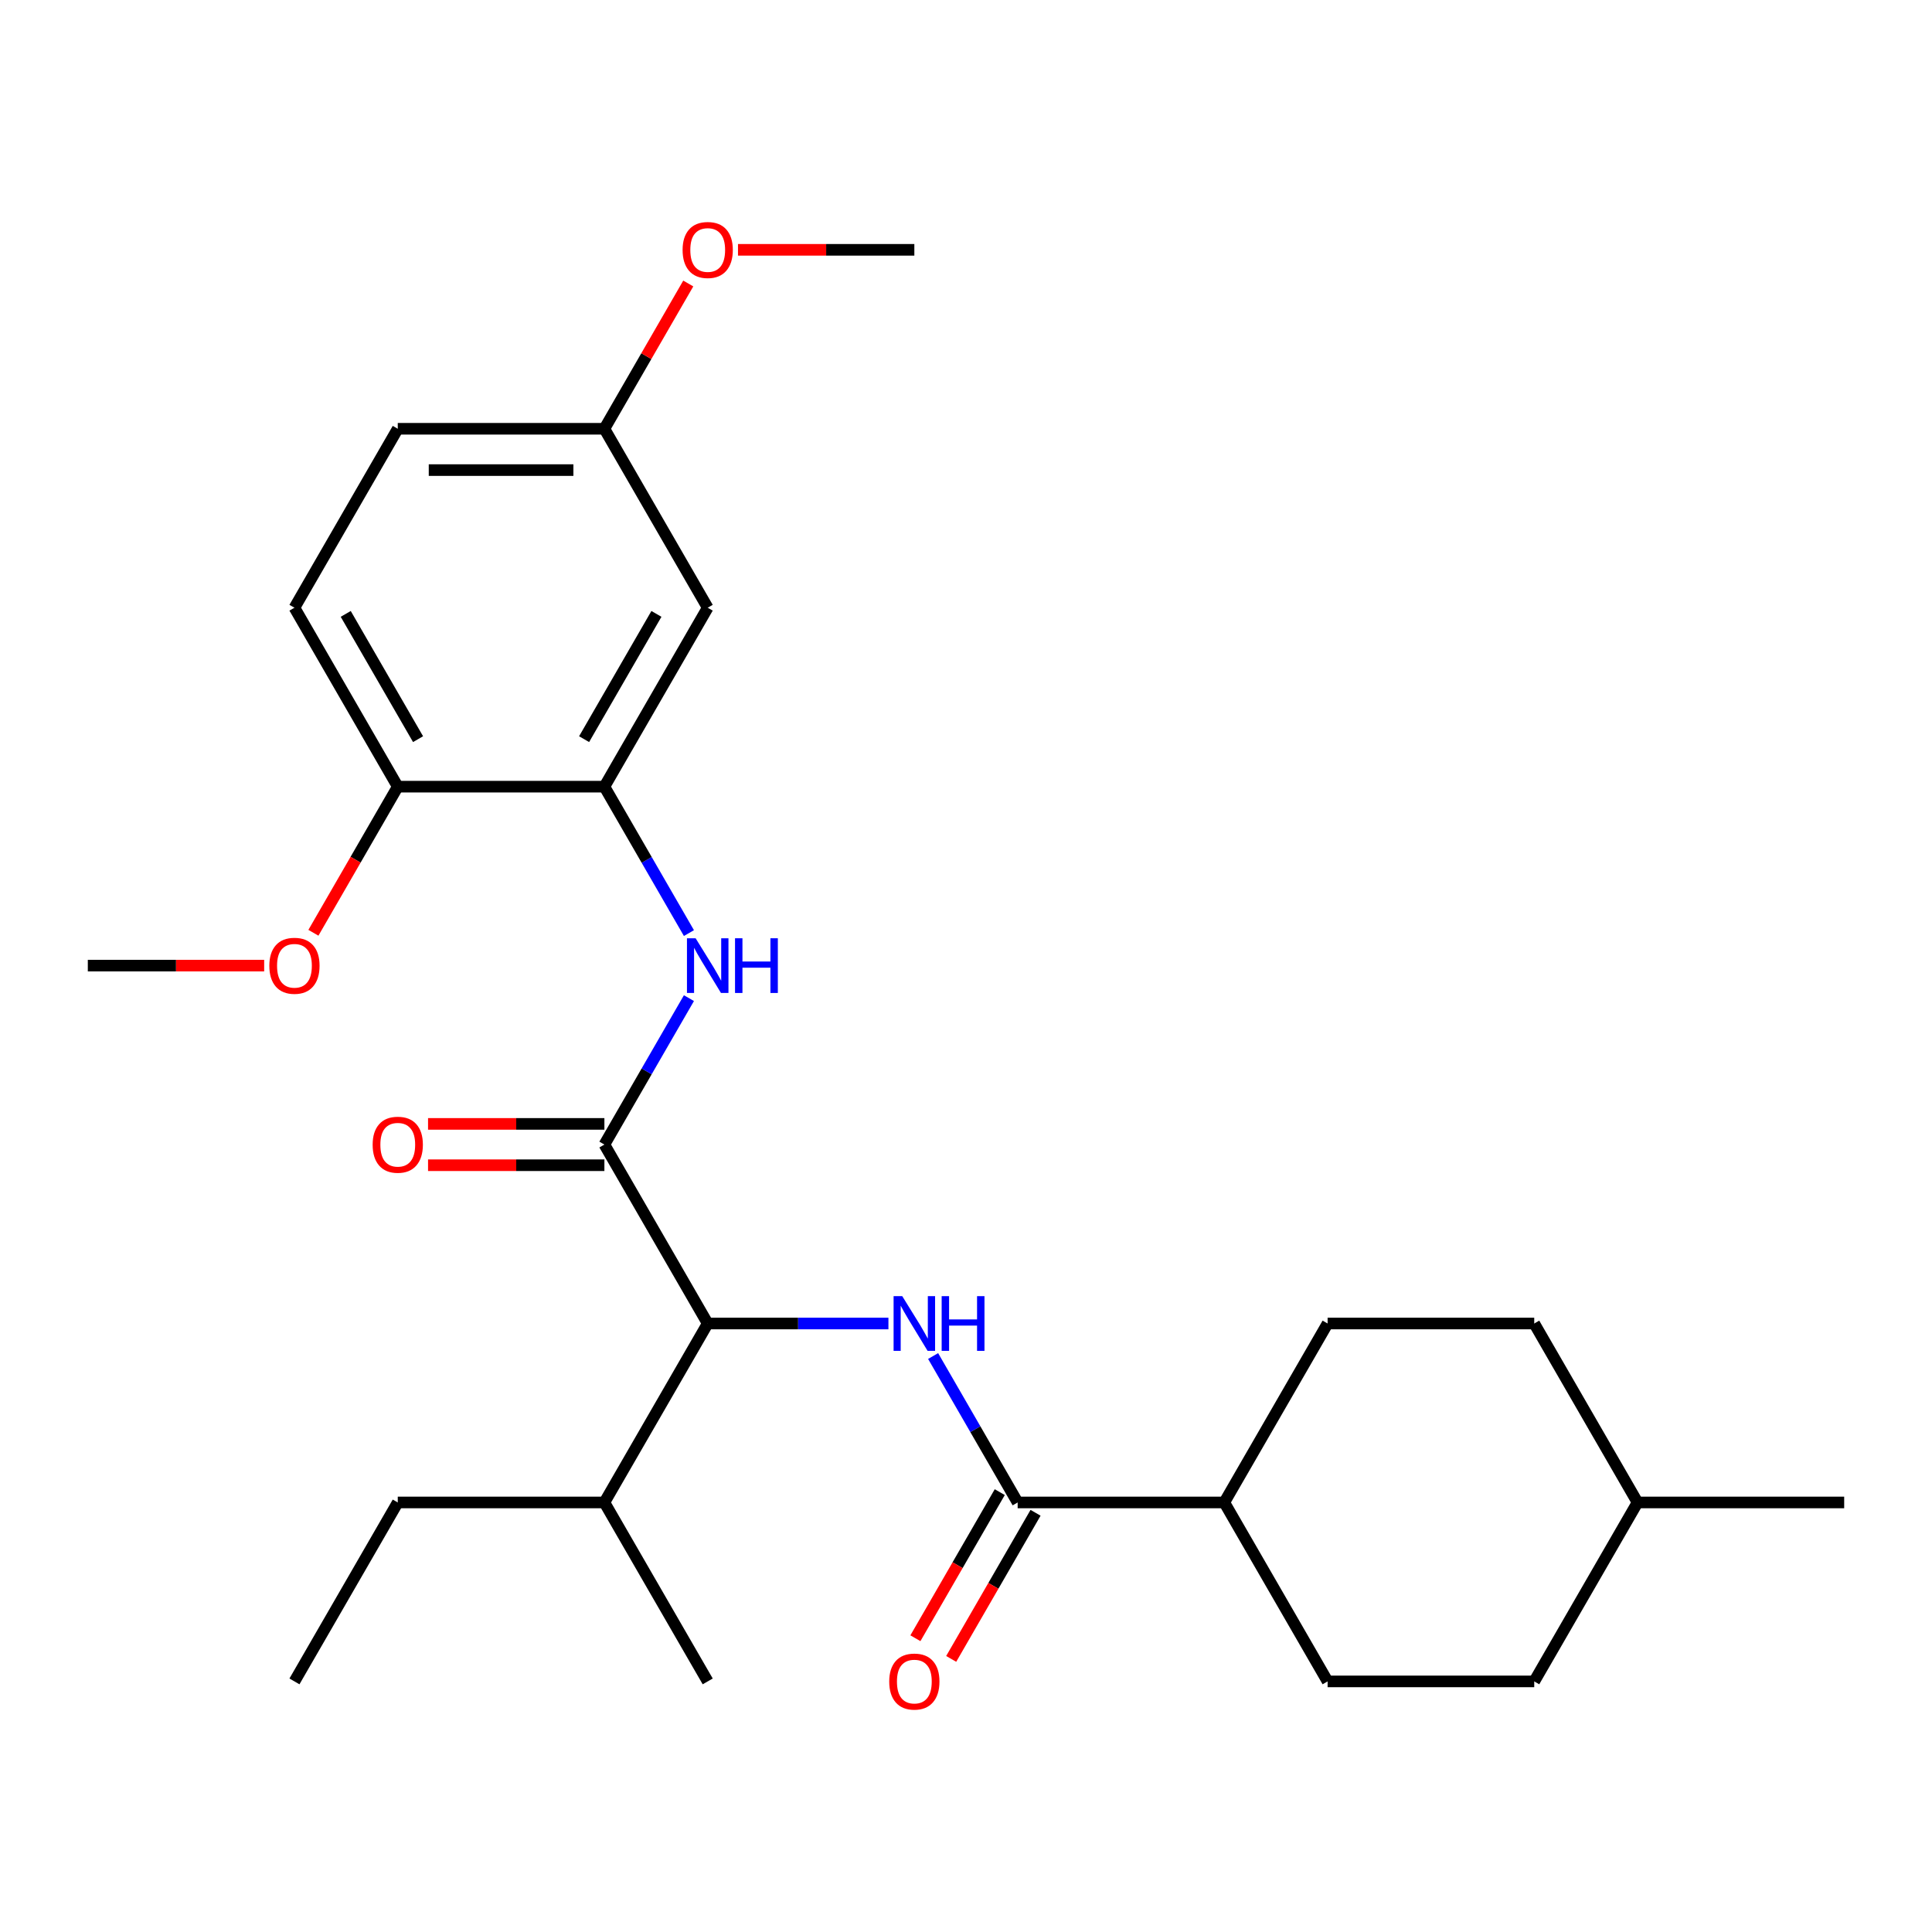 <?xml version='1.0' encoding='iso-8859-1'?>
<svg version='1.1' baseProfile='full'
              xmlns='http://www.w3.org/2000/svg'
                      xmlns:rdkit='http://www.rdkit.org/xml'
                      xmlns:xlink='http://www.w3.org/1999/xlink'
                  xml:space='preserve'
width='1000px' height='1000px' viewBox='0 0 1000 1000'>
<!-- END OF HEADER -->
<rect style='opacity:1.0;fill:#FFFFFF;stroke:none' width='1000' height='1000' x='0' y='0'> </rect>
<path class='bond-2' d='M 312.834,592.423 L 334.713,554.528' style='fill:none;fill-rule:evenodd;stroke:#000000;stroke-width:6px;stroke-linecap:butt;stroke-linejoin:miter;stroke-opacity:1' />
<path class='bond-2' d='M 334.713,554.528 L 356.591,516.634' style='fill:none;fill-rule:evenodd;stroke:#0000FF;stroke-width:6px;stroke-linecap:butt;stroke-linejoin:miter;stroke-opacity:1' />
<path class='bond-3' d='M 312.834,592.423 L 366.31,685.046' style='fill:none;fill-rule:evenodd;stroke:#000000;stroke-width:6px;stroke-linecap:butt;stroke-linejoin:miter;stroke-opacity:1' />
<path class='bond-8' d='M 312.834,581.728 L 267.195,581.728' style='fill:none;fill-rule:evenodd;stroke:#000000;stroke-width:6px;stroke-linecap:butt;stroke-linejoin:miter;stroke-opacity:1' />
<path class='bond-8' d='M 267.195,581.728 L 221.556,581.728' style='fill:none;fill-rule:evenodd;stroke:#FF0000;stroke-width:6px;stroke-linecap:butt;stroke-linejoin:miter;stroke-opacity:1' />
<path class='bond-8' d='M 312.834,603.118 L 267.195,603.118' style='fill:none;fill-rule:evenodd;stroke:#000000;stroke-width:6px;stroke-linecap:butt;stroke-linejoin:miter;stroke-opacity:1' />
<path class='bond-8' d='M 267.195,603.118 L 221.556,603.118' style='fill:none;fill-rule:evenodd;stroke:#FF0000;stroke-width:6px;stroke-linecap:butt;stroke-linejoin:miter;stroke-opacity:1' />
<path class='bond-0' d='M 459.848,685.046 L 413.079,685.046' style='fill:none;fill-rule:evenodd;stroke:#0000FF;stroke-width:6px;stroke-linecap:butt;stroke-linejoin:miter;stroke-opacity:1' />
<path class='bond-0' d='M 413.079,685.046 L 366.31,685.046' style='fill:none;fill-rule:evenodd;stroke:#000000;stroke-width:6px;stroke-linecap:butt;stroke-linejoin:miter;stroke-opacity:1' />
<path class='bond-1' d='M 482.981,701.88 L 504.859,739.774' style='fill:none;fill-rule:evenodd;stroke:#0000FF;stroke-width:6px;stroke-linecap:butt;stroke-linejoin:miter;stroke-opacity:1' />
<path class='bond-1' d='M 504.859,739.774 L 526.738,777.669' style='fill:none;fill-rule:evenodd;stroke:#000000;stroke-width:6px;stroke-linecap:butt;stroke-linejoin:miter;stroke-opacity:1' />
<path class='bond-6' d='M 526.738,777.669 L 633.69,777.669' style='fill:none;fill-rule:evenodd;stroke:#000000;stroke-width:6px;stroke-linecap:butt;stroke-linejoin:miter;stroke-opacity:1' />
<path class='bond-9' d='M 517.476,772.322 L 495.643,810.136' style='fill:none;fill-rule:evenodd;stroke:#000000;stroke-width:6px;stroke-linecap:butt;stroke-linejoin:miter;stroke-opacity:1' />
<path class='bond-9' d='M 495.643,810.136 L 473.811,847.951' style='fill:none;fill-rule:evenodd;stroke:#FF0000;stroke-width:6px;stroke-linecap:butt;stroke-linejoin:miter;stroke-opacity:1' />
<path class='bond-9' d='M 536,783.017 L 514.168,820.831' style='fill:none;fill-rule:evenodd;stroke:#000000;stroke-width:6px;stroke-linecap:butt;stroke-linejoin:miter;stroke-opacity:1' />
<path class='bond-9' d='M 514.168,820.831 L 492.336,858.646' style='fill:none;fill-rule:evenodd;stroke:#FF0000;stroke-width:6px;stroke-linecap:butt;stroke-linejoin:miter;stroke-opacity:1' />
<path class='bond-4' d='M 356.591,482.966 L 334.713,445.072' style='fill:none;fill-rule:evenodd;stroke:#0000FF;stroke-width:6px;stroke-linecap:butt;stroke-linejoin:miter;stroke-opacity:1' />
<path class='bond-4' d='M 334.713,445.072 L 312.834,407.177' style='fill:none;fill-rule:evenodd;stroke:#000000;stroke-width:6px;stroke-linecap:butt;stroke-linejoin:miter;stroke-opacity:1' />
<path class='bond-14' d='M 366.31,685.046 L 312.834,777.669' style='fill:none;fill-rule:evenodd;stroke:#000000;stroke-width:6px;stroke-linecap:butt;stroke-linejoin:miter;stroke-opacity:1' />
<path class='bond-5' d='M 312.834,407.177 L 366.31,314.554' style='fill:none;fill-rule:evenodd;stroke:#000000;stroke-width:6px;stroke-linecap:butt;stroke-linejoin:miter;stroke-opacity:1' />
<path class='bond-5' d='M 302.331,382.588 L 339.764,317.752' style='fill:none;fill-rule:evenodd;stroke:#000000;stroke-width:6px;stroke-linecap:butt;stroke-linejoin:miter;stroke-opacity:1' />
<path class='bond-7' d='M 312.834,407.177 L 205.882,407.177' style='fill:none;fill-rule:evenodd;stroke:#000000;stroke-width:6px;stroke-linecap:butt;stroke-linejoin:miter;stroke-opacity:1' />
<path class='bond-13' d='M 366.31,314.554 L 312.834,221.931' style='fill:none;fill-rule:evenodd;stroke:#000000;stroke-width:6px;stroke-linecap:butt;stroke-linejoin:miter;stroke-opacity:1' />
<path class='bond-11' d='M 633.69,777.669 L 687.166,870.292' style='fill:none;fill-rule:evenodd;stroke:#000000;stroke-width:6px;stroke-linecap:butt;stroke-linejoin:miter;stroke-opacity:1' />
<path class='bond-12' d='M 633.69,777.669 L 687.166,685.046' style='fill:none;fill-rule:evenodd;stroke:#000000;stroke-width:6px;stroke-linecap:butt;stroke-linejoin:miter;stroke-opacity:1' />
<path class='bond-10' d='M 205.882,407.177 L 152.406,314.554' style='fill:none;fill-rule:evenodd;stroke:#000000;stroke-width:6px;stroke-linecap:butt;stroke-linejoin:miter;stroke-opacity:1' />
<path class='bond-10' d='M 216.386,382.588 L 178.952,317.752' style='fill:none;fill-rule:evenodd;stroke:#000000;stroke-width:6px;stroke-linecap:butt;stroke-linejoin:miter;stroke-opacity:1' />
<path class='bond-18' d='M 205.882,407.177 L 184.05,444.992' style='fill:none;fill-rule:evenodd;stroke:#000000;stroke-width:6px;stroke-linecap:butt;stroke-linejoin:miter;stroke-opacity:1' />
<path class='bond-18' d='M 184.05,444.992 L 162.218,482.806' style='fill:none;fill-rule:evenodd;stroke:#FF0000;stroke-width:6px;stroke-linecap:butt;stroke-linejoin:miter;stroke-opacity:1' />
<path class='bond-15' d='M 152.406,314.554 L 205.882,221.931' style='fill:none;fill-rule:evenodd;stroke:#000000;stroke-width:6px;stroke-linecap:butt;stroke-linejoin:miter;stroke-opacity:1' />
<path class='bond-17' d='M 687.166,870.292 L 794.118,870.292' style='fill:none;fill-rule:evenodd;stroke:#000000;stroke-width:6px;stroke-linecap:butt;stroke-linejoin:miter;stroke-opacity:1' />
<path class='bond-16' d='M 687.166,685.046 L 794.118,685.046' style='fill:none;fill-rule:evenodd;stroke:#000000;stroke-width:6px;stroke-linecap:butt;stroke-linejoin:miter;stroke-opacity:1' />
<path class='bond-20' d='M 312.834,221.931 L 334.539,184.336' style='fill:none;fill-rule:evenodd;stroke:#000000;stroke-width:6px;stroke-linecap:butt;stroke-linejoin:miter;stroke-opacity:1' />
<path class='bond-20' d='M 334.539,184.336 L 356.245,146.742' style='fill:none;fill-rule:evenodd;stroke:#FF0000;stroke-width:6px;stroke-linecap:butt;stroke-linejoin:miter;stroke-opacity:1' />
<path class='bond-27' d='M 312.834,221.931 L 205.882,221.931' style='fill:none;fill-rule:evenodd;stroke:#000000;stroke-width:6px;stroke-linecap:butt;stroke-linejoin:miter;stroke-opacity:1' />
<path class='bond-27' d='M 296.791,243.321 L 221.925,243.321' style='fill:none;fill-rule:evenodd;stroke:#000000;stroke-width:6px;stroke-linecap:butt;stroke-linejoin:miter;stroke-opacity:1' />
<path class='bond-21' d='M 312.834,777.669 L 205.882,777.669' style='fill:none;fill-rule:evenodd;stroke:#000000;stroke-width:6px;stroke-linecap:butt;stroke-linejoin:miter;stroke-opacity:1' />
<path class='bond-22' d='M 312.834,777.669 L 366.31,870.292' style='fill:none;fill-rule:evenodd;stroke:#000000;stroke-width:6px;stroke-linecap:butt;stroke-linejoin:miter;stroke-opacity:1' />
<path class='bond-19' d='M 794.118,685.046 L 847.594,777.669' style='fill:none;fill-rule:evenodd;stroke:#000000;stroke-width:6px;stroke-linecap:butt;stroke-linejoin:miter;stroke-opacity:1' />
<path class='bond-28' d='M 794.118,870.292 L 847.594,777.669' style='fill:none;fill-rule:evenodd;stroke:#000000;stroke-width:6px;stroke-linecap:butt;stroke-linejoin:miter;stroke-opacity:1' />
<path class='bond-23' d='M 136.733,499.8 L 91.094,499.8' style='fill:none;fill-rule:evenodd;stroke:#FF0000;stroke-width:6px;stroke-linecap:butt;stroke-linejoin:miter;stroke-opacity:1' />
<path class='bond-23' d='M 91.094,499.8 L 45.455,499.8' style='fill:none;fill-rule:evenodd;stroke:#000000;stroke-width:6px;stroke-linecap:butt;stroke-linejoin:miter;stroke-opacity:1' />
<path class='bond-25' d='M 847.594,777.669 L 954.545,777.669' style='fill:none;fill-rule:evenodd;stroke:#000000;stroke-width:6px;stroke-linecap:butt;stroke-linejoin:miter;stroke-opacity:1' />
<path class='bond-24' d='M 381.984,129.308 L 427.623,129.308' style='fill:none;fill-rule:evenodd;stroke:#FF0000;stroke-width:6px;stroke-linecap:butt;stroke-linejoin:miter;stroke-opacity:1' />
<path class='bond-24' d='M 427.623,129.308 L 473.262,129.308' style='fill:none;fill-rule:evenodd;stroke:#000000;stroke-width:6px;stroke-linecap:butt;stroke-linejoin:miter;stroke-opacity:1' />
<path class='bond-26' d='M 205.882,777.669 L 152.406,870.292' style='fill:none;fill-rule:evenodd;stroke:#000000;stroke-width:6px;stroke-linecap:butt;stroke-linejoin:miter;stroke-opacity:1' />
<path  class='atom-1' d='M 467.002 670.886
L 476.282 685.886
Q 477.202 687.366, 478.682 690.046
Q 480.162 692.726, 480.242 692.886
L 480.242 670.886
L 484.002 670.886
L 484.002 699.206
L 480.122 699.206
L 470.162 682.806
Q 469.002 680.886, 467.762 678.686
Q 466.562 676.486, 466.202 675.806
L 466.202 699.206
L 462.522 699.206
L 462.522 670.886
L 467.002 670.886
' fill='#0000FF'/>
<path  class='atom-1' d='M 487.402 670.886
L 491.242 670.886
L 491.242 682.926
L 505.722 682.926
L 505.722 670.886
L 509.562 670.886
L 509.562 699.206
L 505.722 699.206
L 505.722 686.126
L 491.242 686.126
L 491.242 699.206
L 487.402 699.206
L 487.402 670.886
' fill='#0000FF'/>
<path  class='atom-3' d='M 360.05 485.64
L 369.33 500.64
Q 370.25 502.12, 371.73 504.8
Q 373.21 507.48, 373.29 507.64
L 373.29 485.64
L 377.05 485.64
L 377.05 513.96
L 373.17 513.96
L 363.21 497.56
Q 362.05 495.64, 360.81 493.44
Q 359.61 491.24, 359.25 490.56
L 359.25 513.96
L 355.57 513.96
L 355.57 485.64
L 360.05 485.64
' fill='#0000FF'/>
<path  class='atom-3' d='M 380.45 485.64
L 384.29 485.64
L 384.29 497.68
L 398.77 497.68
L 398.77 485.64
L 402.61 485.64
L 402.61 513.96
L 398.77 513.96
L 398.77 500.88
L 384.29 500.88
L 384.29 513.96
L 380.45 513.96
L 380.45 485.64
' fill='#0000FF'/>
<path  class='atom-9' d='M 192.882 592.503
Q 192.882 585.703, 196.242 581.903
Q 199.602 578.103, 205.882 578.103
Q 212.162 578.103, 215.522 581.903
Q 218.882 585.703, 218.882 592.503
Q 218.882 599.383, 215.482 603.303
Q 212.082 607.183, 205.882 607.183
Q 199.642 607.183, 196.242 603.303
Q 192.882 599.423, 192.882 592.503
M 205.882 603.983
Q 210.202 603.983, 212.522 601.103
Q 214.882 598.183, 214.882 592.503
Q 214.882 586.943, 212.522 584.143
Q 210.202 581.303, 205.882 581.303
Q 201.562 581.303, 199.202 584.103
Q 196.882 586.903, 196.882 592.503
Q 196.882 598.223, 199.202 601.103
Q 201.562 603.983, 205.882 603.983
' fill='#FF0000'/>
<path  class='atom-10' d='M 460.262 870.372
Q 460.262 863.572, 463.622 859.772
Q 466.982 855.972, 473.262 855.972
Q 479.542 855.972, 482.902 859.772
Q 486.262 863.572, 486.262 870.372
Q 486.262 877.252, 482.862 881.172
Q 479.462 885.052, 473.262 885.052
Q 467.022 885.052, 463.622 881.172
Q 460.262 877.292, 460.262 870.372
M 473.262 881.852
Q 477.582 881.852, 479.902 878.972
Q 482.262 876.052, 482.262 870.372
Q 482.262 864.812, 479.902 862.012
Q 477.582 859.172, 473.262 859.172
Q 468.942 859.172, 466.582 861.972
Q 464.262 864.772, 464.262 870.372
Q 464.262 876.092, 466.582 878.972
Q 468.942 881.852, 473.262 881.852
' fill='#FF0000'/>
<path  class='atom-19' d='M 139.406 499.88
Q 139.406 493.08, 142.766 489.28
Q 146.126 485.48, 152.406 485.48
Q 158.686 485.48, 162.046 489.28
Q 165.406 493.08, 165.406 499.88
Q 165.406 506.76, 162.006 510.68
Q 158.606 514.56, 152.406 514.56
Q 146.166 514.56, 142.766 510.68
Q 139.406 506.8, 139.406 499.88
M 152.406 511.36
Q 156.726 511.36, 159.046 508.48
Q 161.406 505.56, 161.406 499.88
Q 161.406 494.32, 159.046 491.52
Q 156.726 488.68, 152.406 488.68
Q 148.086 488.68, 145.726 491.48
Q 143.406 494.28, 143.406 499.88
Q 143.406 505.6, 145.726 508.48
Q 148.086 511.36, 152.406 511.36
' fill='#FF0000'/>
<path  class='atom-21' d='M 353.31 129.388
Q 353.31 122.588, 356.67 118.788
Q 360.03 114.988, 366.31 114.988
Q 372.59 114.988, 375.95 118.788
Q 379.31 122.588, 379.31 129.388
Q 379.31 136.268, 375.91 140.188
Q 372.51 144.068, 366.31 144.068
Q 360.07 144.068, 356.67 140.188
Q 353.31 136.308, 353.31 129.388
M 366.31 140.868
Q 370.63 140.868, 372.95 137.988
Q 375.31 135.068, 375.31 129.388
Q 375.31 123.828, 372.95 121.028
Q 370.63 118.188, 366.31 118.188
Q 361.99 118.188, 359.63 120.988
Q 357.31 123.788, 357.31 129.388
Q 357.31 135.108, 359.63 137.988
Q 361.99 140.868, 366.31 140.868
' fill='#FF0000'/>
</svg>
